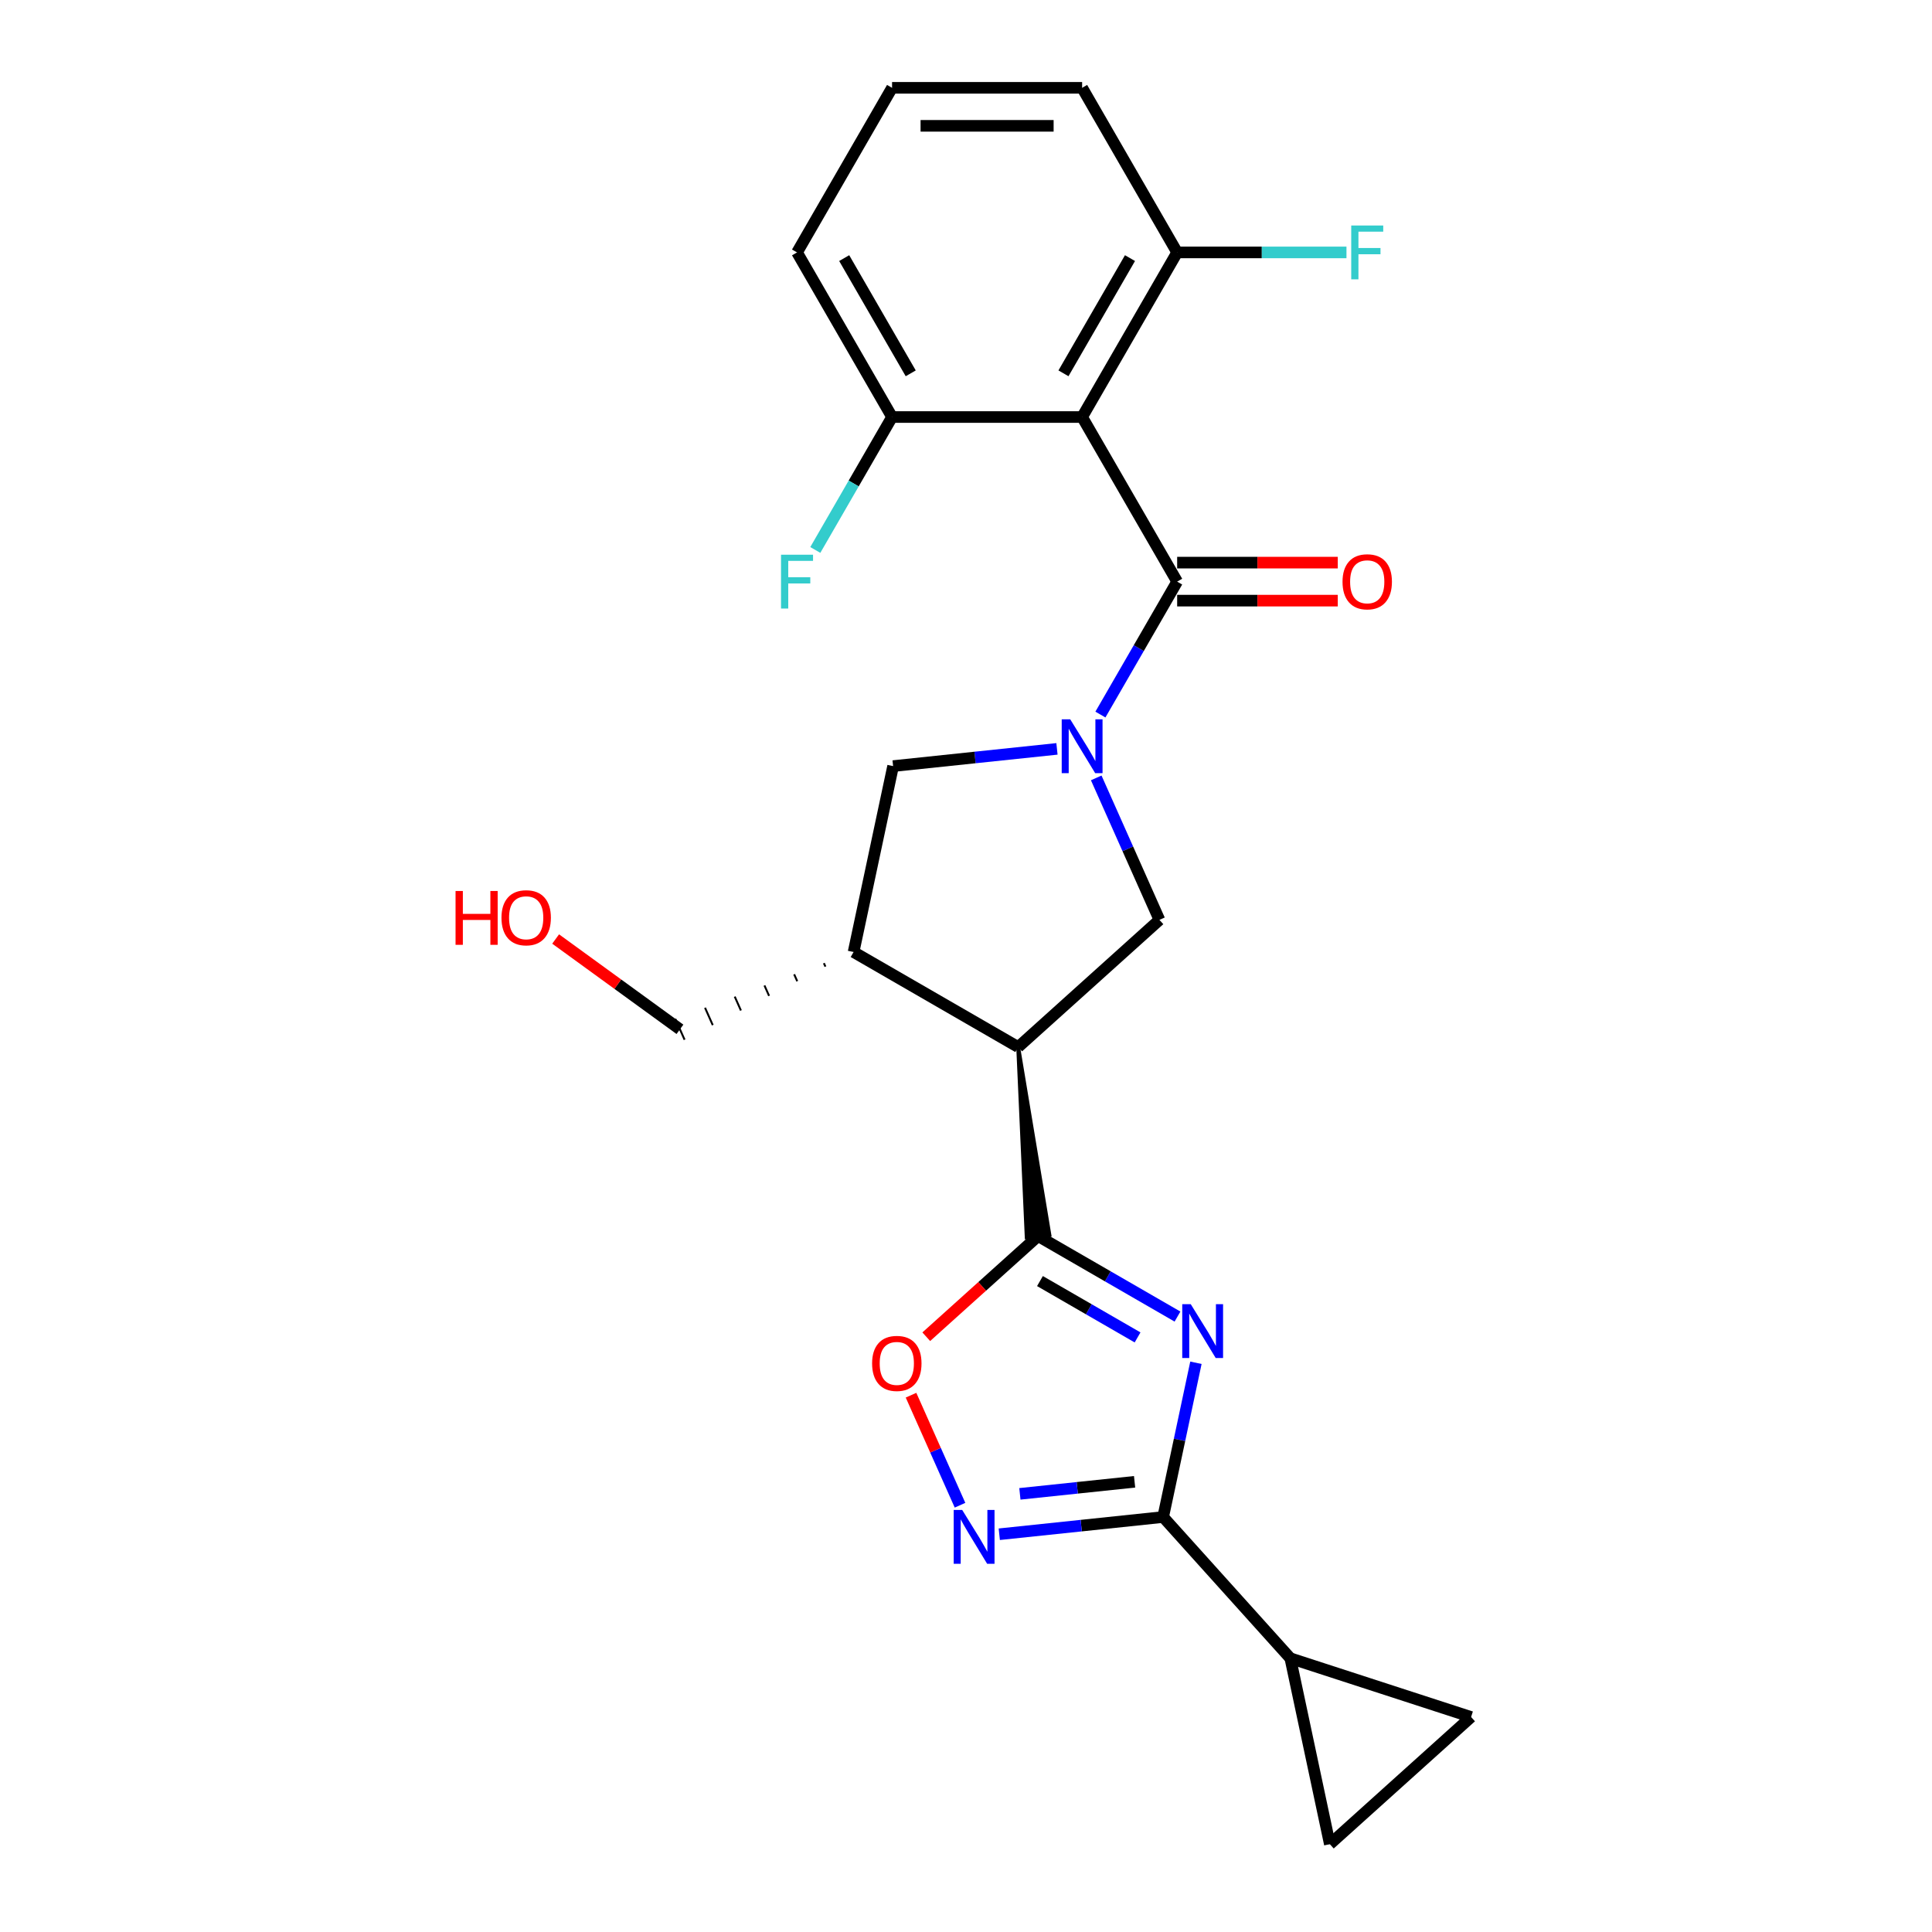 <?xml version='1.0' encoding='iso-8859-1'?>
<svg version='1.1' baseProfile='full'
              xmlns='http://www.w3.org/2000/svg'
                      xmlns:rdkit='http://www.rdkit.org/xml'
                      xmlns:xlink='http://www.w3.org/1999/xlink'
                  xml:space='preserve'
width='1000px' height='1000px' viewBox='0 0 1000 1000'>
<!-- END OF HEADER -->
<rect style='opacity:1.0;fill:#FFFFFF;stroke:none' width='1000' height='1000' x='0' y='0'> </rect>
<path class='bond-1' d='M 609.468,681.458 L 573.382,660.624' style='fill:none;fill-rule:evenodd;stroke:#0000FF;stroke-width:6px;stroke-linecap:butt;stroke-linejoin:miter;stroke-opacity:1' />
<path class='bond-1' d='M 573.382,660.624 L 537.295,639.789' style='fill:none;fill-rule:evenodd;stroke:#000000;stroke-width:6px;stroke-linecap:butt;stroke-linejoin:miter;stroke-opacity:1' />
<path class='bond-1' d='M 588.805,692.247 L 563.544,677.663' style='fill:none;fill-rule:evenodd;stroke:#0000FF;stroke-width:6px;stroke-linecap:butt;stroke-linejoin:miter;stroke-opacity:1' />
<path class='bond-1' d='M 563.544,677.663 L 538.283,663.079' style='fill:none;fill-rule:evenodd;stroke:#000000;stroke-width:6px;stroke-linecap:butt;stroke-linejoin:miter;stroke-opacity:1' />
<path class='bond-4' d='M 619.01,705.368 L 610.525,745.288' style='fill:none;fill-rule:evenodd;stroke:#0000FF;stroke-width:6px;stroke-linecap:butt;stroke-linejoin:miter;stroke-opacity:1' />
<path class='bond-4' d='M 610.525,745.288 L 602.04,785.207' style='fill:none;fill-rule:evenodd;stroke:#000000;stroke-width:6px;stroke-linecap:butt;stroke-linejoin:miter;stroke-opacity:1' />
<path class='bond-0' d='M 567.405,402.638 L 583.763,439.38' style='fill:none;fill-rule:evenodd;stroke:#0000FF;stroke-width:6px;stroke-linecap:butt;stroke-linejoin:miter;stroke-opacity:1' />
<path class='bond-0' d='M 583.763,439.38 L 600.122,476.121' style='fill:none;fill-rule:evenodd;stroke:#000000;stroke-width:6px;stroke-linecap:butt;stroke-linejoin:miter;stroke-opacity:1' />
<path class='bond-2' d='M 569.57,369.858 L 589.433,335.454' style='fill:none;fill-rule:evenodd;stroke:#0000FF;stroke-width:6px;stroke-linecap:butt;stroke-linejoin:miter;stroke-opacity:1' />
<path class='bond-2' d='M 589.433,335.454 L 609.297,301.05' style='fill:none;fill-rule:evenodd;stroke:#000000;stroke-width:6px;stroke-linecap:butt;stroke-linejoin:miter;stroke-opacity:1' />
<path class='bond-26' d='M 547.082,387.617 L 504.675,392.074' style='fill:none;fill-rule:evenodd;stroke:#0000FF;stroke-width:6px;stroke-linecap:butt;stroke-linejoin:miter;stroke-opacity:1' />
<path class='bond-26' d='M 504.675,392.074 L 462.268,396.531' style='fill:none;fill-rule:evenodd;stroke:#000000;stroke-width:6px;stroke-linecap:butt;stroke-linejoin:miter;stroke-opacity:1' />
<path class='bond-3' d='M 527.012,541.949 L 531.425,640.406 L 543.166,639.172 Z' style='fill:#000000;fill-rule:evenodd;fill-opacity:1;stroke:#000000;stroke-width:2px;stroke-linecap:butt;stroke-linejoin:miter;stroke-opacity:1;' />
<path class='bond-8' d='M 537.295,639.789 L 508.365,665.838' style='fill:none;fill-rule:evenodd;stroke:#000000;stroke-width:6px;stroke-linecap:butt;stroke-linejoin:miter;stroke-opacity:1' />
<path class='bond-8' d='M 508.365,665.838 L 479.435,691.887' style='fill:none;fill-rule:evenodd;stroke:#FF0000;stroke-width:6px;stroke-linecap:butt;stroke-linejoin:miter;stroke-opacity:1' />
<path class='bond-5' d='M 609.297,301.05 L 560.107,215.851' style='fill:none;fill-rule:evenodd;stroke:#000000;stroke-width:6px;stroke-linecap:butt;stroke-linejoin:miter;stroke-opacity:1' />
<path class='bond-16' d='M 609.297,310.887 L 650.862,310.887' style='fill:none;fill-rule:evenodd;stroke:#000000;stroke-width:6px;stroke-linecap:butt;stroke-linejoin:miter;stroke-opacity:1' />
<path class='bond-16' d='M 650.862,310.887 L 692.427,310.887' style='fill:none;fill-rule:evenodd;stroke:#FF0000;stroke-width:6px;stroke-linecap:butt;stroke-linejoin:miter;stroke-opacity:1' />
<path class='bond-16' d='M 609.297,291.212 L 650.862,291.212' style='fill:none;fill-rule:evenodd;stroke:#000000;stroke-width:6px;stroke-linecap:butt;stroke-linejoin:miter;stroke-opacity:1' />
<path class='bond-16' d='M 650.862,291.212 L 692.427,291.212' style='fill:none;fill-rule:evenodd;stroke:#FF0000;stroke-width:6px;stroke-linecap:butt;stroke-linejoin:miter;stroke-opacity:1' />
<path class='bond-7' d='M 527.012,541.949 L 600.122,476.121' style='fill:none;fill-rule:evenodd;stroke:#000000;stroke-width:6px;stroke-linecap:butt;stroke-linejoin:miter;stroke-opacity:1' />
<path class='bond-9' d='M 527.012,541.949 L 441.814,492.76' style='fill:none;fill-rule:evenodd;stroke:#000000;stroke-width:6px;stroke-linecap:butt;stroke-linejoin:miter;stroke-opacity:1' />
<path class='bond-6' d='M 602.04,785.207 L 559.633,789.664' style='fill:none;fill-rule:evenodd;stroke:#000000;stroke-width:6px;stroke-linecap:butt;stroke-linejoin:miter;stroke-opacity:1' />
<path class='bond-6' d='M 559.633,789.664 L 517.225,794.121' style='fill:none;fill-rule:evenodd;stroke:#0000FF;stroke-width:6px;stroke-linecap:butt;stroke-linejoin:miter;stroke-opacity:1' />
<path class='bond-6' d='M 587.261,766.976 L 557.576,770.096' style='fill:none;fill-rule:evenodd;stroke:#000000;stroke-width:6px;stroke-linecap:butt;stroke-linejoin:miter;stroke-opacity:1' />
<path class='bond-6' d='M 557.576,770.096 L 527.891,773.216' style='fill:none;fill-rule:evenodd;stroke:#0000FF;stroke-width:6px;stroke-linecap:butt;stroke-linejoin:miter;stroke-opacity:1' />
<path class='bond-10' d='M 602.04,785.207 L 667.868,858.317' style='fill:none;fill-rule:evenodd;stroke:#000000;stroke-width:6px;stroke-linecap:butt;stroke-linejoin:miter;stroke-opacity:1' />
<path class='bond-14' d='M 560.107,215.851 L 609.297,130.653' style='fill:none;fill-rule:evenodd;stroke:#000000;stroke-width:6px;stroke-linecap:butt;stroke-linejoin:miter;stroke-opacity:1' />
<path class='bond-14' d='M 550.446,193.234 L 584.879,133.595' style='fill:none;fill-rule:evenodd;stroke:#000000;stroke-width:6px;stroke-linecap:butt;stroke-linejoin:miter;stroke-opacity:1' />
<path class='bond-15' d='M 560.107,215.851 L 461.729,215.851' style='fill:none;fill-rule:evenodd;stroke:#000000;stroke-width:6px;stroke-linecap:butt;stroke-linejoin:miter;stroke-opacity:1' />
<path class='bond-24' d='M 496.903,779.101 L 484.224,750.625' style='fill:none;fill-rule:evenodd;stroke:#0000FF;stroke-width:6px;stroke-linecap:butt;stroke-linejoin:miter;stroke-opacity:1' />
<path class='bond-24' d='M 484.224,750.625 L 471.546,722.149' style='fill:none;fill-rule:evenodd;stroke:#FF0000;stroke-width:6px;stroke-linecap:butt;stroke-linejoin:miter;stroke-opacity:1' />
<path class='bond-11' d='M 441.814,492.76 L 462.268,396.531' style='fill:none;fill-rule:evenodd;stroke:#000000;stroke-width:6px;stroke-linecap:butt;stroke-linejoin:miter;stroke-opacity:1' />
<path class='bond-19' d='M 426.435,498.53 L 427.235,500.328' style='fill:none;fill-rule:evenodd;stroke:#000000;stroke-width:1.0px;stroke-linecap:butt;stroke-linejoin:miter;stroke-opacity:1' />
<path class='bond-19' d='M 411.056,504.301 L 412.656,507.896' style='fill:none;fill-rule:evenodd;stroke:#000000;stroke-width:1.0px;stroke-linecap:butt;stroke-linejoin:miter;stroke-opacity:1' />
<path class='bond-19' d='M 395.677,510.071 L 398.077,515.463' style='fill:none;fill-rule:evenodd;stroke:#000000;stroke-width:1.0px;stroke-linecap:butt;stroke-linejoin:miter;stroke-opacity:1' />
<path class='bond-19' d='M 380.298,515.841 L 383.499,523.031' style='fill:none;fill-rule:evenodd;stroke:#000000;stroke-width:1.0px;stroke-linecap:butt;stroke-linejoin:miter;stroke-opacity:1' />
<path class='bond-19' d='M 364.919,521.612 L 368.92,530.599' style='fill:none;fill-rule:evenodd;stroke:#000000;stroke-width:1.0px;stroke-linecap:butt;stroke-linejoin:miter;stroke-opacity:1' />
<path class='bond-19' d='M 349.54,527.382 L 354.341,538.167' style='fill:none;fill-rule:evenodd;stroke:#000000;stroke-width:1.0px;stroke-linecap:butt;stroke-linejoin:miter;stroke-opacity:1' />
<path class='bond-12' d='M 667.868,858.317 L 761.431,888.717' style='fill:none;fill-rule:evenodd;stroke:#000000;stroke-width:6px;stroke-linecap:butt;stroke-linejoin:miter;stroke-opacity:1' />
<path class='bond-13' d='M 667.868,858.317 L 688.322,954.545' style='fill:none;fill-rule:evenodd;stroke:#000000;stroke-width:6px;stroke-linecap:butt;stroke-linejoin:miter;stroke-opacity:1' />
<path class='bond-25' d='M 761.431,888.717 L 688.322,954.545' style='fill:none;fill-rule:evenodd;stroke:#000000;stroke-width:6px;stroke-linecap:butt;stroke-linejoin:miter;stroke-opacity:1' />
<path class='bond-18' d='M 609.297,130.653 L 653.115,130.653' style='fill:none;fill-rule:evenodd;stroke:#000000;stroke-width:6px;stroke-linecap:butt;stroke-linejoin:miter;stroke-opacity:1' />
<path class='bond-18' d='M 653.115,130.653 L 696.932,130.653' style='fill:none;fill-rule:evenodd;stroke:#33CCCC;stroke-width:6px;stroke-linecap:butt;stroke-linejoin:miter;stroke-opacity:1' />
<path class='bond-23' d='M 609.297,130.653 L 560.107,45.455' style='fill:none;fill-rule:evenodd;stroke:#000000;stroke-width:6px;stroke-linecap:butt;stroke-linejoin:miter;stroke-opacity:1' />
<path class='bond-17' d='M 461.729,215.851 L 441.866,250.255' style='fill:none;fill-rule:evenodd;stroke:#000000;stroke-width:6px;stroke-linecap:butt;stroke-linejoin:miter;stroke-opacity:1' />
<path class='bond-17' d='M 441.866,250.255 L 422.002,284.66' style='fill:none;fill-rule:evenodd;stroke:#33CCCC;stroke-width:6px;stroke-linecap:butt;stroke-linejoin:miter;stroke-opacity:1' />
<path class='bond-22' d='M 461.729,215.851 L 412.54,130.653' style='fill:none;fill-rule:evenodd;stroke:#000000;stroke-width:6px;stroke-linecap:butt;stroke-linejoin:miter;stroke-opacity:1' />
<path class='bond-22' d='M 471.39,193.234 L 436.958,133.595' style='fill:none;fill-rule:evenodd;stroke:#000000;stroke-width:6px;stroke-linecap:butt;stroke-linejoin:miter;stroke-opacity:1' />
<path class='bond-20' d='M 351.94,532.774 L 319.77,509.401' style='fill:none;fill-rule:evenodd;stroke:#000000;stroke-width:6px;stroke-linecap:butt;stroke-linejoin:miter;stroke-opacity:1' />
<path class='bond-20' d='M 319.77,509.401 L 287.599,486.028' style='fill:none;fill-rule:evenodd;stroke:#FF0000;stroke-width:6px;stroke-linecap:butt;stroke-linejoin:miter;stroke-opacity:1' />
<path class='bond-21' d='M 461.729,45.455 L 412.54,130.653' style='fill:none;fill-rule:evenodd;stroke:#000000;stroke-width:6px;stroke-linecap:butt;stroke-linejoin:miter;stroke-opacity:1' />
<path class='bond-27' d='M 461.729,45.455 L 560.107,45.455' style='fill:none;fill-rule:evenodd;stroke:#000000;stroke-width:6px;stroke-linecap:butt;stroke-linejoin:miter;stroke-opacity:1' />
<path class='bond-27' d='M 476.486,65.13 L 545.351,65.13' style='fill:none;fill-rule:evenodd;stroke:#000000;stroke-width:6px;stroke-linecap:butt;stroke-linejoin:miter;stroke-opacity:1' />
<path  class='atom-0' d='M 616.335 675.048
L 625.465 689.805
Q 626.37 691.261, 627.826 693.897
Q 629.282 696.534, 629.361 696.691
L 629.361 675.048
L 633.06 675.048
L 633.06 702.909
L 629.243 702.909
L 619.444 686.775
Q 618.303 684.886, 617.083 682.721
Q 615.902 680.557, 615.548 679.888
L 615.548 702.909
L 611.928 702.909
L 611.928 675.048
L 616.335 675.048
' fill='#0000FF'/>
<path  class='atom-1' d='M 553.949 372.318
L 563.078 387.074
Q 563.984 388.53, 565.44 391.167
Q 566.896 393.803, 566.974 393.961
L 566.974 372.318
L 570.673 372.318
L 570.673 400.178
L 566.856 400.178
L 557.058 384.044
Q 555.916 382.155, 554.697 379.991
Q 553.516 377.827, 553.162 377.158
L 553.162 400.178
L 549.542 400.178
L 549.542 372.318
L 553.949 372.318
' fill='#0000FF'/>
<path  class='atom-7' d='M 498.042 781.56
L 507.171 796.317
Q 508.076 797.773, 509.532 800.409
Q 510.988 803.046, 511.067 803.203
L 511.067 781.56
L 514.766 781.56
L 514.766 809.421
L 510.949 809.421
L 501.15 793.287
Q 500.009 791.398, 498.789 789.234
Q 497.609 787.069, 497.254 786.4
L 497.254 809.421
L 493.634 809.421
L 493.634 781.56
L 498.042 781.56
' fill='#0000FF'/>
<path  class='atom-9' d='M 451.397 705.696
Q 451.397 699.006, 454.702 695.268
Q 458.008 691.529, 464.186 691.529
Q 470.364 691.529, 473.67 695.268
Q 476.975 699.006, 476.975 705.696
Q 476.975 712.464, 473.63 716.321
Q 470.285 720.138, 464.186 720.138
Q 458.047 720.138, 454.702 716.321
Q 451.397 712.504, 451.397 705.696
M 464.186 716.99
Q 468.436 716.99, 470.718 714.156
Q 473.04 711.284, 473.04 705.696
Q 473.04 700.226, 470.718 697.471
Q 468.436 694.677, 464.186 694.677
Q 459.936 694.677, 457.614 697.432
Q 455.332 700.187, 455.332 705.696
Q 455.332 711.323, 457.614 714.156
Q 459.936 716.99, 464.186 716.99
' fill='#FF0000'/>
<path  class='atom-17' d='M 694.886 301.128
Q 694.886 294.439, 698.192 290.7
Q 701.497 286.962, 707.675 286.962
Q 713.853 286.962, 717.159 290.7
Q 720.464 294.439, 720.464 301.128
Q 720.464 307.897, 717.12 311.753
Q 713.775 315.57, 707.675 315.57
Q 701.536 315.57, 698.192 311.753
Q 694.886 307.936, 694.886 301.128
M 707.675 312.422
Q 711.925 312.422, 714.208 309.589
Q 716.529 306.716, 716.529 301.128
Q 716.529 295.658, 714.208 292.904
Q 711.925 290.11, 707.675 290.11
Q 703.425 290.11, 701.104 292.865
Q 698.821 295.619, 698.821 301.128
Q 698.821 306.756, 701.104 309.589
Q 703.425 312.422, 707.675 312.422
' fill='#FF0000'/>
<path  class='atom-18' d='M 404.256 287.119
L 420.823 287.119
L 420.823 290.307
L 407.994 290.307
L 407.994 298.767
L 419.406 298.767
L 419.406 301.994
L 407.994 301.994
L 407.994 314.98
L 404.256 314.98
L 404.256 287.119
' fill='#33CCCC'/>
<path  class='atom-19' d='M 699.392 116.722
L 715.959 116.722
L 715.959 119.91
L 703.13 119.91
L 703.13 128.371
L 714.542 128.371
L 714.542 131.597
L 703.13 131.597
L 703.13 144.583
L 699.392 144.583
L 699.392 116.722
' fill='#33CCCC'/>
<path  class='atom-21' d='M 235.793 461.176
L 239.571 461.176
L 239.571 473.021
L 253.816 473.021
L 253.816 461.176
L 257.594 461.176
L 257.594 489.037
L 253.816 489.037
L 253.816 476.169
L 239.571 476.169
L 239.571 489.037
L 235.793 489.037
L 235.793 461.176
' fill='#FF0000'/>
<path  class='atom-21' d='M 259.561 475.028
Q 259.561 468.338, 262.867 464.599
Q 266.172 460.861, 272.35 460.861
Q 278.529 460.861, 281.834 464.599
Q 285.14 468.338, 285.14 475.028
Q 285.14 481.796, 281.795 485.652
Q 278.45 489.469, 272.35 489.469
Q 266.212 489.469, 262.867 485.652
Q 259.561 481.835, 259.561 475.028
M 272.35 486.321
Q 276.6 486.321, 278.883 483.488
Q 281.204 480.615, 281.204 475.028
Q 281.204 469.558, 278.883 466.803
Q 276.6 464.009, 272.35 464.009
Q 268.1 464.009, 265.779 466.764
Q 263.496 469.518, 263.496 475.028
Q 263.496 480.655, 265.779 483.488
Q 268.1 486.321, 272.35 486.321
' fill='#FF0000'/>
</svg>
